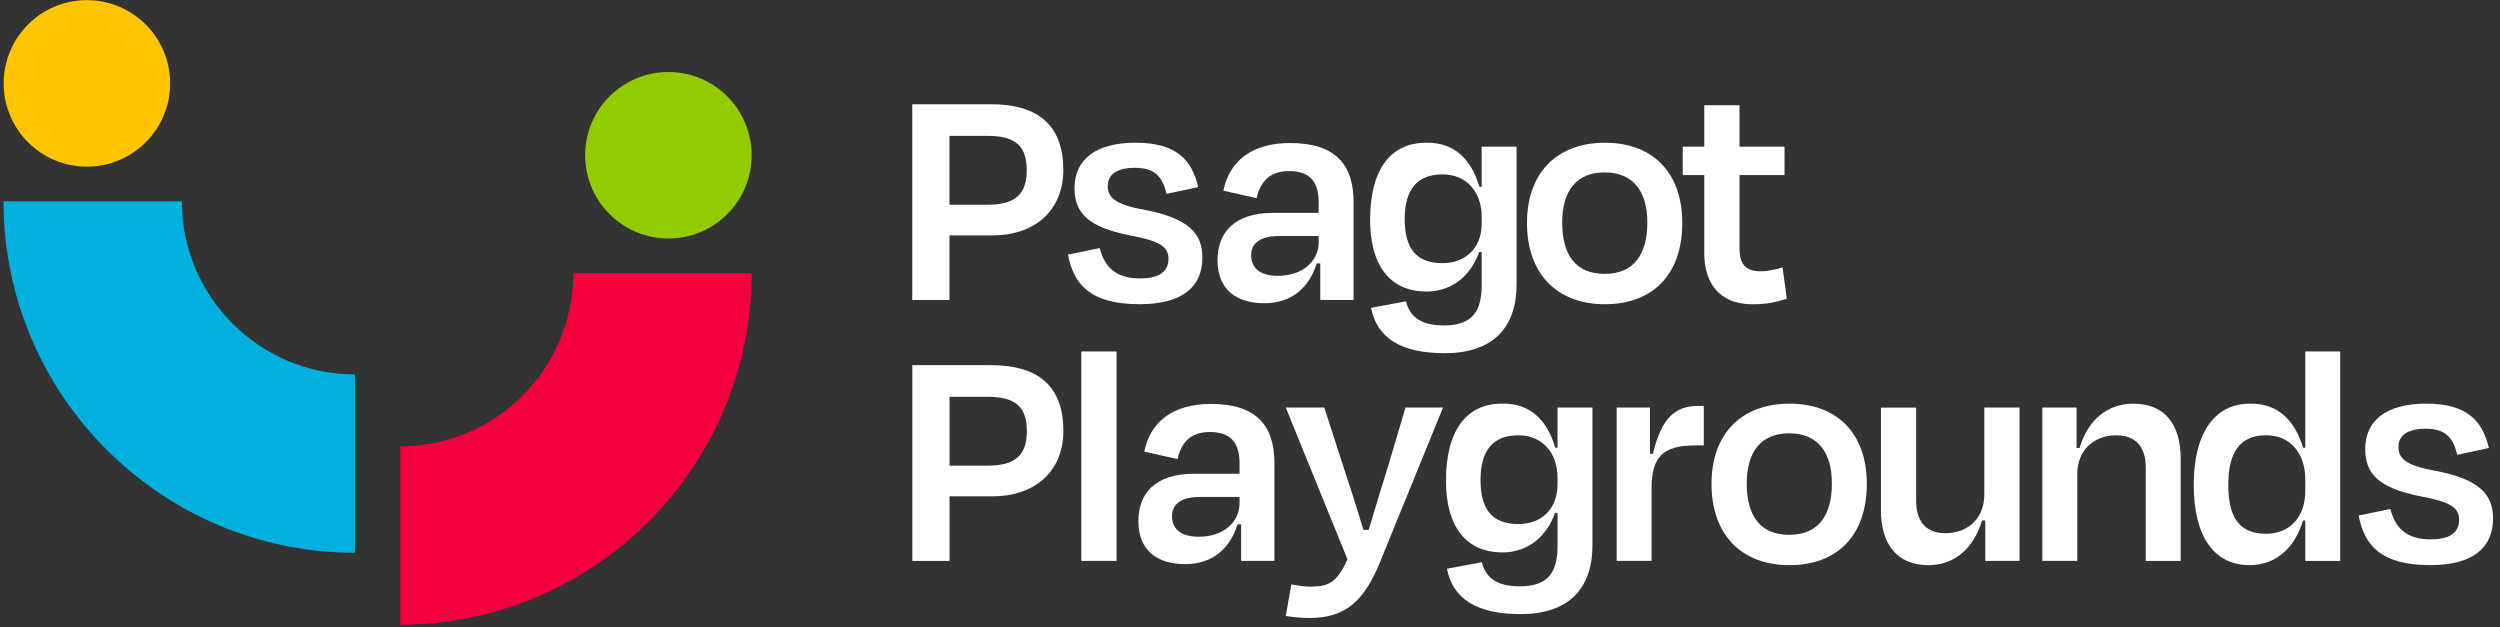 <svg width="267" height="67" viewBox="0 0 267 67" fill="none" xmlns="http://www.w3.org/2000/svg">
<rect x="0" y="0" width="267" height="67" fill="#333333" stroke="none"/>
<path d="M80.278 29.18C80.278 49.871 63.436 66.713 42.75 66.713V47.672C52.941 47.672 61.231 39.376 61.231 29.183H80.278V29.18Z" fill="#F4003F"/>
<path d="M0.375 21.5C0.375 42.189 17.217 59.034 37.911 59.034V39.989C27.72 39.989 19.422 31.697 19.422 21.5H0.375Z" fill="#00B0DF"/>
<path d="M9.275 0.016C4.367 0.016 0.392 3.993 0.392 8.905C0.392 13.817 4.367 17.797 9.278 17.797C14.19 17.797 18.17 13.819 18.17 8.905C18.17 3.991 14.187 0.016 9.275 0.016Z" fill="#FFC600"/>
<path d="M71.387 7.691C66.475 7.691 62.495 11.669 62.495 16.578C62.495 21.487 66.475 25.47 71.387 25.47C76.298 25.47 80.276 21.492 80.276 16.578C80.276 11.664 76.296 7.691 71.387 7.691Z" fill="#92CC00"/>
<path d="M101.4 25.139V32.039H97.429V11.133H105.826C111.016 11.133 113.562 13.502 113.562 18.171C113.562 22.142 110.878 25.139 105.967 25.139H101.4ZM101.4 14.511V21.863H105.512C108.438 21.863 109.657 20.713 109.657 18.203C109.657 15.694 108.576 14.511 105.476 14.511H101.4Z" fill="white"/>
<path d="M114.064 27.194L117.442 26.496C117.966 28.482 119.116 29.736 121.763 29.736C123.749 29.736 124.794 29.038 124.794 27.646C124.794 26.358 123.887 25.729 120.646 25.136C116.292 24.265 114.759 22.803 114.759 20.084C114.759 17.122 116.918 15.242 121.275 15.242C125.632 15.242 127.303 17.089 127.965 19.98L124.584 20.71C124.132 18.689 123.156 17.922 121.203 17.922C119.251 17.922 118.311 18.653 118.311 19.875C118.311 21.025 119.008 21.827 122.108 22.384C126.95 23.291 128.415 24.927 128.415 27.505C128.415 30.536 126.393 32.488 121.691 32.488C116.394 32.488 114.654 30.329 114.061 27.191" fill="white"/>
<path d="M141.009 28.134H140.626C139.79 30.781 137.909 32.384 135.017 32.384C132.124 32.384 130.033 30.991 130.033 27.784C130.033 24.858 131.809 22.732 135.957 22.732H140.835V21.617C140.835 19.491 139.964 18.272 137.664 18.272C135.747 18.272 134.633 19.249 134.214 21.165L130.659 20.363C131.285 17.263 133.621 15.275 137.802 15.275C142.54 15.275 144.561 17.506 144.561 21.582V32.033H141.006V28.131L141.009 28.134ZM140.835 25.87V25.208H136.586C134.705 25.208 133.624 25.906 133.624 27.262C133.624 28.448 134.355 29.458 136.481 29.458C139.095 29.458 140.835 27.924 140.835 25.87Z" fill="white"/>
<path d="M152.39 15.245C155.388 15.209 157.164 17.092 157.999 19.949H158.242V15.664H161.97V30.368C161.97 35.072 159.356 37.72 154.304 37.72C149.53 37.72 147.057 36.048 146.431 32.877L150.159 32.179C150.542 33.749 151.657 34.758 154.202 34.758C157.373 34.758 158.245 33.12 158.245 30.404V26.918H157.966C157.131 29.323 155.178 31.134 152.357 31.134C148.524 31.134 146.329 28.451 146.329 23.468C146.329 18.032 148.56 15.211 152.39 15.245ZM158.245 23.884V23.154C158.245 20.47 156.607 18.625 154.064 18.625C151.381 18.625 150.021 20.195 150.021 23.399C150.021 26.603 151.312 28.104 154.064 28.104C156.574 28.104 158.245 26.433 158.245 23.887" fill="white"/>
<path d="M163.082 23.815C163.082 18.416 166.322 15.245 171.41 15.245C176.498 15.245 179.667 18.416 179.667 23.815C179.667 29.215 176.6 32.491 171.41 32.491C166.22 32.491 163.082 29.182 163.082 23.815ZM166.843 23.78C166.843 27.16 168.236 29.251 171.371 29.251C174.507 29.251 175.935 27.16 175.935 23.78C175.935 20.399 174.402 18.413 171.371 18.413C168.341 18.413 166.843 20.399 166.843 23.78Z" fill="white"/>
<path d="M182.016 18.694H179.716V15.664H182.016V11.238H185.778V15.664H190.587V18.694H185.778V26.535C185.778 28.137 186.371 28.975 188.009 28.975C188.844 28.975 189.578 28.801 190.377 28.556L190.83 31.901C189.611 32.284 188.775 32.494 187.137 32.494C183.549 32.494 182.016 30.125 182.016 27.058V18.694Z" fill="white"/>
<path d="M101.409 53.006V59.905H97.438V38.999H105.835C111.025 38.999 113.57 41.368 113.57 46.037C113.57 50.008 110.887 53.006 105.975 53.006H101.409ZM101.409 42.377V49.73H105.52C108.446 49.73 109.668 48.58 109.668 46.07C109.668 43.56 108.587 42.377 105.487 42.377H101.409Z" fill="white"/>
<path d="M119.248 37.535H115.484V59.903H119.248V37.535Z" fill="white"/>
<path d="M132.557 56.001H132.173C131.338 58.648 129.457 60.25 126.564 60.25C123.671 60.25 121.581 58.858 121.581 55.65C121.581 52.724 123.357 50.598 127.505 50.598H132.383V49.484C132.383 47.358 131.512 46.139 129.212 46.139C127.295 46.139 126.181 47.115 125.762 49.032L122.207 48.229C122.833 45.13 125.169 43.141 129.35 43.141C134.087 43.141 136.109 45.372 136.109 49.448V59.9H132.554V55.998L132.557 56.001ZM132.383 53.736V53.075H128.133C126.253 53.075 125.172 53.772 125.172 55.129C125.172 56.315 125.902 57.324 128.029 57.324C130.643 57.324 132.383 55.791 132.383 53.736Z" fill="white"/>
<path d="M137.322 65.79L137.915 62.412C138.613 62.55 139.308 62.655 140.005 62.655C141.853 62.655 142.826 62.203 143.907 59.729L137.322 43.528H141.434L143.35 49.451C144.012 51.505 144.917 54.225 145.614 56.593H146.172C146.902 54.156 147.705 51.541 148.331 49.52L150.107 43.528H154.114L147.355 60.112C145.683 64.188 143.662 66 139.898 66C138.817 66 138.086 65.895 137.319 65.79" fill="white"/>
<path d="M160.492 43.108C163.49 43.072 165.266 44.956 166.101 47.813H166.344V43.527H170.073V58.231C170.073 62.936 167.458 65.584 162.406 65.584C157.633 65.584 155.159 63.912 154.533 60.741L158.261 60.043C158.645 61.612 159.759 62.622 162.304 62.622C165.475 62.622 166.347 60.984 166.347 58.267V54.782H166.068C165.233 57.186 163.28 58.998 160.459 58.998C156.626 58.998 154.431 56.315 154.431 51.332C154.431 45.896 156.662 43.075 160.492 43.108ZM166.344 51.751V51.02C166.344 48.337 164.706 46.492 162.163 46.492C159.48 46.492 158.121 48.061 158.121 51.266C158.121 54.47 159.411 55.97 162.163 55.97C164.673 55.97 166.344 54.299 166.344 51.754" fill="white"/>
<path d="M172.659 59.903V43.527H176.214V48.439L176.528 48.475C177.469 44.504 179.002 43.354 181.371 43.354H181.964V47.57H181.059C177.609 47.57 176.39 48.789 176.39 52.134V59.903H172.659Z" fill="white"/>
<path d="M182.791 51.682C182.791 46.282 186.031 43.111 191.119 43.111C196.207 43.111 199.376 46.282 199.376 51.682C199.376 57.082 196.309 60.358 191.119 60.358C185.929 60.358 182.791 57.048 182.791 51.682ZM186.552 51.646C186.552 55.027 187.945 57.117 191.081 57.117C194.216 57.117 195.645 55.027 195.645 51.646C195.645 48.265 194.111 46.28 191.081 46.28C188.05 46.28 186.552 48.265 186.552 51.646Z" fill="white"/>
<path d="M212.031 55.584H211.683C210.776 58.615 208.686 60.358 205.969 60.358C202.52 60.358 200.882 58.025 200.882 54.47V43.53H204.646V53.494C204.646 55.479 205.517 56.944 207.745 56.944C210.288 56.944 211.926 55.27 211.926 52.796V43.528H215.688V59.903H212.028V55.581L212.031 55.584Z" fill="white"/>
<path d="M221.848 59.903H218.12V43.528H221.779V47.849H222.094C223.001 44.818 225.091 43.111 227.844 43.111C231.258 43.111 232.896 45.411 232.896 48.966V59.905H229.167V49.942C229.167 47.956 228.296 46.492 226.032 46.492C223.522 46.492 221.851 48.166 221.851 50.637V59.905L221.848 59.903Z" fill="white"/>
<path d="M246.204 55.584H245.962C245.126 58.405 243.174 60.358 240.248 60.358C236.486 60.358 234.291 57.327 234.291 51.787C234.291 46.247 236.522 43.075 240.352 43.111C243.314 43.075 245.126 44.959 245.962 47.816H246.204V37.538H249.933V59.905H246.204V55.584ZM246.204 52.446V51.191C246.204 48.37 244.566 46.486 242.024 46.486C239.304 46.486 237.981 48.194 237.981 51.781C237.981 55.369 239.236 57.007 242.024 57.007C244.533 57.007 246.204 55.231 246.204 52.443" fill="white"/>
<path d="M251.907 55.06L255.285 54.362C255.809 56.348 256.959 57.603 259.607 57.603C261.592 57.603 262.637 56.905 262.637 55.512C262.637 54.225 261.73 53.596 258.49 53.003C254.135 52.132 252.602 50.67 252.602 47.951C252.602 44.989 254.761 43.108 259.119 43.108C263.476 43.108 265.147 44.956 265.809 47.846L262.428 48.577C261.976 46.555 260.999 45.789 259.047 45.789C257.094 45.789 256.154 46.52 256.154 47.741C256.154 48.891 256.852 49.694 259.951 50.251C264.794 51.158 266.258 52.793 266.258 55.372C266.258 58.403 264.237 60.355 259.535 60.355C254.24 60.355 252.497 58.196 251.904 55.057" fill="white"/>
</svg>
